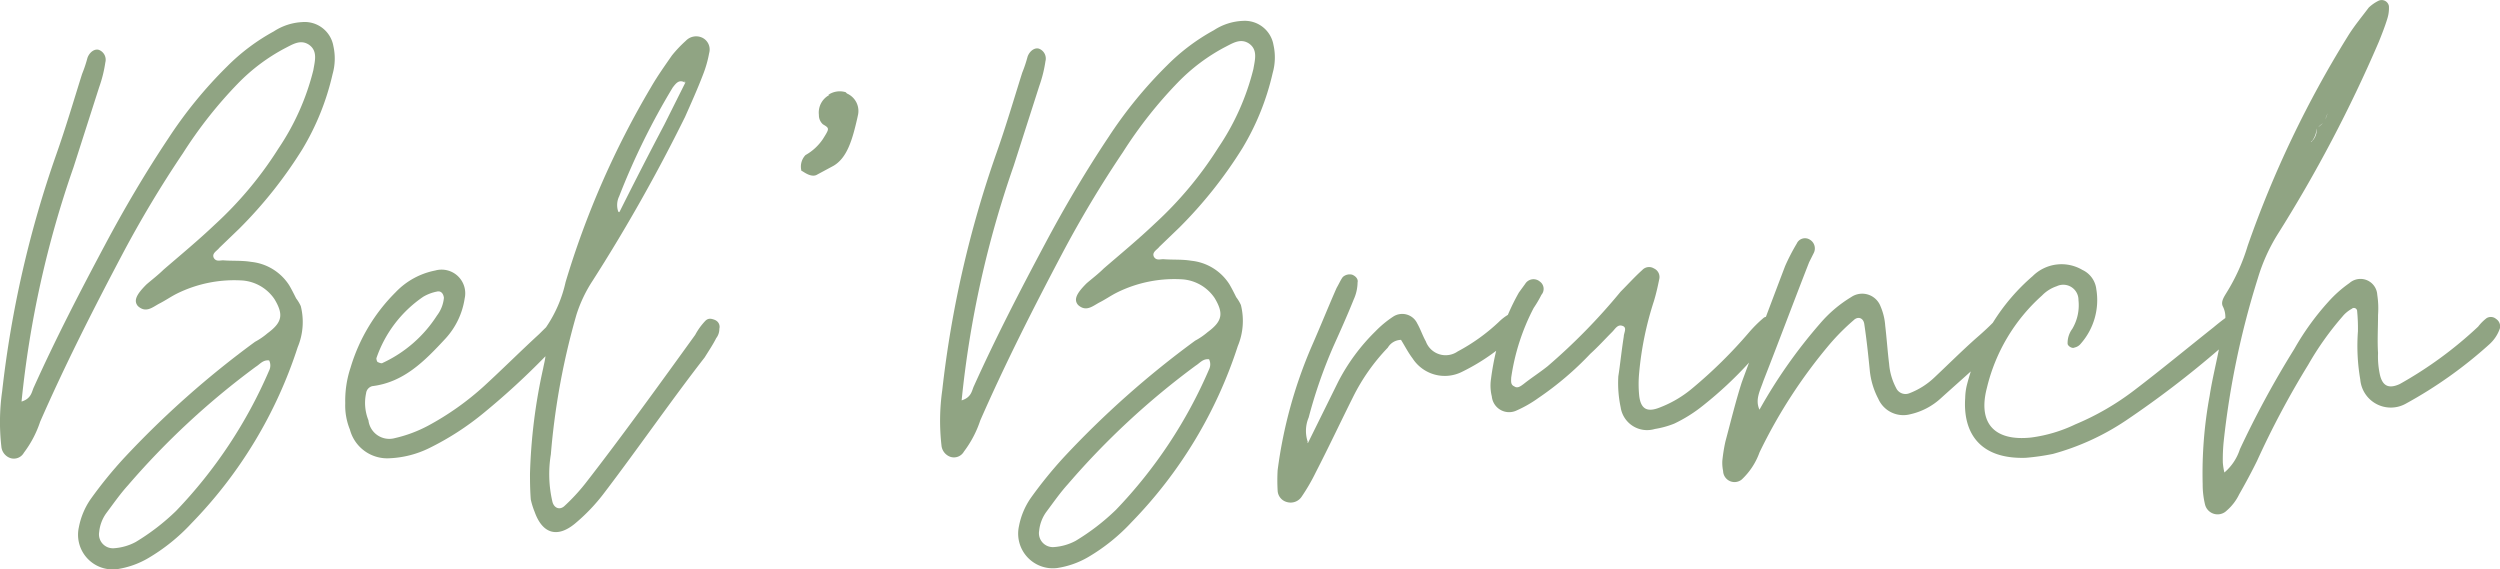 <svg xmlns="http://www.w3.org/2000/svg" width="140.318" height="31.959" viewBox="0 0 140.318 31.959">
  <g id="Group_78" data-name="Group 78" transform="translate(-1240.731 -324.221)">
    <path id="Path_20" data-name="Path 20" d="M158.924,66a3.207,3.207,0,0,0-1.612.523,11.392,11.392,0,0,0-2.613,1.96,24.434,24.434,0,0,0-3.31,4.051c-1.307,1.96-2.483,3.963-3.572,6.011-1.394,2.613-2.744,5.227-3.963,7.928-.131.261-.131.653-.7.827a57.1,57.1,0,0,1,2.918-13.154l1.437-4.486a7.258,7.258,0,0,0,.348-1.394.592.592,0,0,0-.348-.7c-.218-.087-.523.087-.653.436a7.507,7.507,0,0,1-.305.914c-.479,1.524-.914,3.005-1.437,4.486a60.416,60.416,0,0,0-3.049,13.328,12.23,12.23,0,0,0-.044,3.093.75.75,0,0,0,.523.654.644.644,0,0,0,.741-.305,6.037,6.037,0,0,0,.914-1.742c1.394-3.18,2.962-6.272,4.574-9.321a62.506,62.506,0,0,1,3.441-5.75,24.5,24.5,0,0,1,3.093-3.92,10.543,10.543,0,0,1,2.613-1.96c.436-.218.872-.522,1.351-.218.522.349.348.915.261,1.437a13.77,13.77,0,0,1-1.96,4.4A20.9,20.9,0,0,1,154,77.37c-.915.871-1.917,1.7-2.875,2.526-.305.3-.654.566-.958.828-.566.566-.74.914-.479,1.219.436.392.784.087,1.176-.131.349-.174.654-.392,1-.566a7.258,7.258,0,0,1,3.7-.741,2.394,2.394,0,0,1,1.786,1.045c.523.871.436,1.307-.392,1.917a3.951,3.951,0,0,1-.7.479,52.29,52.29,0,0,0-7.361,6.534,24.078,24.078,0,0,0-1.873,2.308,4.142,4.142,0,0,0-.653,1.568,1.947,1.947,0,0,0,2.134,2.352,4.893,4.893,0,0,0,1.742-.61,10.7,10.7,0,0,0,2.439-1.96,25.34,25.34,0,0,0,5.967-9.888,3.667,3.667,0,0,0,.174-2.308,2.284,2.284,0,0,0-.262-.436c-.131-.261-.261-.523-.392-.74a2.882,2.882,0,0,0-2.135-1.307c-.522-.087-1.045-.044-1.568-.087-.174,0-.392.087-.523-.131-.131-.262.174-.392.305-.567l1.132-1.089a24.711,24.711,0,0,0,3.529-4.443,14.342,14.342,0,0,0,1.7-4.225,3.191,3.191,0,0,0,.044-1.568A1.632,1.632,0,0,0,158.924,66m-1.873,19.557a26.483,26.483,0,0,1-5.227,7.884,12.561,12.561,0,0,1-2.265,1.742,3.023,3.023,0,0,1-1.219.349.782.782,0,0,1-.828-.915,2.181,2.181,0,0,1,.392-1.045c.392-.523.785-1.089,1.22-1.568a43.487,43.487,0,0,1,7.187-6.664c.218-.131.392-.392.741-.349a.645.645,0,0,1,0,.566" transform="translate(1098.786 259.46)" fill="#90a483"/>
    <path id="Path_21" data-name="Path 21" d="M217.012,84.153c-.218-.087-.392-.131-.566.044a3.613,3.613,0,0,0-.566.784c-1.917,2.657-4.181,5.793-6.185,8.363a10.934,10.934,0,0,1-1.176,1.263c-.262.218-.567.087-.654-.262a6.818,6.818,0,0,1-.087-2.657,40.073,40.073,0,0,1,1.437-7.84,7.752,7.752,0,0,1,.914-1.916,95.486,95.486,0,0,0,5.184-9.191c.348-.784.7-1.568,1-2.352a6.364,6.364,0,0,0,.349-1.219.736.736,0,0,0-.392-.871.8.8,0,0,0-.914.174,7.051,7.051,0,0,0-.784.827c-.392.567-.827,1.176-1.176,1.786a49,49,0,0,0-4.791,10.933,7.279,7.279,0,0,1-1.1,2.541c-.131.126-.257.252-.383.377-1.045.958-2.047,1.96-3.092,2.918a15.763,15.763,0,0,1-3.136,2.221,7.479,7.479,0,0,1-1.873.7,1.176,1.176,0,0,1-1.481-1,2.6,2.6,0,0,1-.131-1.525.463.463,0,0,1,.348-.392c1.786-.218,2.962-1.437,4.095-2.657a4.257,4.257,0,0,0,1.089-2.265,1.328,1.328,0,0,0-1.655-1.568,4.176,4.176,0,0,0-2.221,1.22,9.983,9.983,0,0,0-2.527,4.225,5.867,5.867,0,0,0-.3,2,3.556,3.556,0,0,0,.261,1.481,2.167,2.167,0,0,0,2.222,1.612,5.594,5.594,0,0,0,2.222-.566,15.672,15.672,0,0,0,3.093-2,41.734,41.734,0,0,0,3.439-3.16c-.024.229-.088.458-.128.677a31,31,0,0,0-.74,5.924c0,.305,0,.871.044,1.437a4.276,4.276,0,0,0,.218.7c.436,1.219,1.263,1.481,2.265.653a10.37,10.37,0,0,0,1.655-1.742c1.829-2.4,3.789-5.227,5.619-7.579.218-.349.479-.741.653-1.089a.837.837,0,0,0,.174-.523.412.412,0,0,0-.218-.479m-5.4-6.969a39.583,39.583,0,0,1,3.005-6.1c.174-.218.348-.479.7-.261-.044-.087-.044-.087-.044-.131a.154.154,0,0,0,.044.087v.044l-1.176,2.352c-.872,1.655-1.7,3.267-2.526,4.922,0-.044-.044-.044-.044,0a1.118,1.118,0,0,1,.044-.915m-11.02,5.662a2.453,2.453,0,0,1,.784-.3c.174-.044.349.044.392.348a1.932,1.932,0,0,1-.392,1,7.222,7.222,0,0,1-3.049,2.657c-.044.044-.174,0-.262-.044-.044,0-.087-.131-.087-.218a6.855,6.855,0,0,1,2.613-3.441" transform="translate(1063.871 258.035)" fill="#90a483"/>
    <g id="Group_4" data-name="Group 4" transform="translate(1293.497 324.221)">
      <path id="Path_22" data-name="Path 22" d="M79.642,143.927a3.208,3.208,0,0,0-1.612.523,11.407,11.407,0,0,0-2.613,1.96,24.451,24.451,0,0,0-3.31,4.051c-1.307,1.96-2.483,3.963-3.572,6.011-1.394,2.613-2.744,5.227-3.964,7.928-.131.261-.131.653-.7.827a57.123,57.123,0,0,1,2.918-13.154l1.438-4.486a7.26,7.26,0,0,0,.348-1.394.592.592,0,0,0-.348-.7c-.218-.087-.523.087-.653.436a7.572,7.572,0,0,1-.305.914c-.479,1.524-.914,3.005-1.437,4.486a60.394,60.394,0,0,0-3.049,13.328,12.23,12.23,0,0,0-.044,3.093.75.75,0,0,0,.523.653A.644.644,0,0,0,64,168.1a6.039,6.039,0,0,0,.915-1.742c1.394-3.18,2.962-6.272,4.573-9.321a62.664,62.664,0,0,1,3.441-5.75,24.5,24.5,0,0,1,3.093-3.92,10.54,10.54,0,0,1,2.613-1.96c.436-.218.872-.522,1.351-.218.522.349.348.915.261,1.437a13.762,13.762,0,0,1-1.96,4.4A20.892,20.892,0,0,1,74.72,155.3c-.914.871-1.917,1.7-2.875,2.526-.3.3-.653.566-.958.828-.567.566-.741.914-.479,1.219.436.392.784.087,1.176-.131.349-.174.653-.392,1-.566a7.259,7.259,0,0,1,3.7-.741,2.393,2.393,0,0,1,1.785,1.045c.523.871.436,1.307-.392,1.917a3.949,3.949,0,0,1-.7.479,52.315,52.315,0,0,0-7.361,6.533,24.082,24.082,0,0,0-1.873,2.309,4.135,4.135,0,0,0-.654,1.568,1.947,1.947,0,0,0,2.134,2.352,4.9,4.9,0,0,0,1.742-.61,10.723,10.723,0,0,0,2.439-1.96,25.344,25.344,0,0,0,5.967-9.888,3.671,3.671,0,0,0,.174-2.308,2.282,2.282,0,0,0-.262-.436c-.131-.261-.261-.523-.392-.74a2.883,2.883,0,0,0-2.135-1.307c-.522-.087-1.045-.044-1.568-.087-.174,0-.392.087-.523-.131-.131-.262.174-.392.305-.567l1.132-1.089a24.727,24.727,0,0,0,3.528-4.443,14.343,14.343,0,0,0,1.7-4.225,3.187,3.187,0,0,0,.044-1.568,1.632,1.632,0,0,0-1.742-1.35m-1.873,19.557a26.47,26.47,0,0,1-5.227,7.884,12.516,12.516,0,0,1-2.265,1.742,3.018,3.018,0,0,1-1.219.349.782.782,0,0,1-.827-.914,2.183,2.183,0,0,1,.392-1.046c.392-.523.784-1.089,1.219-1.568a43.489,43.489,0,0,1,7.187-6.664c.218-.131.392-.392.74-.349a.645.645,0,0,1,0,.566" transform="translate(-62.663 -142.755)" fill="#90a483"/>
      <path id="Path_23" data-name="Path 23" d="M184.1,158.539a.457.457,0,0,0-.523-.044,2.5,2.5,0,0,0-.479.479,22.4,22.4,0,0,1-4.4,3.223c-.653.3-1,.087-1.132-.61a4.785,4.785,0,0,1-.087-1.132c-.044-.7,0-1.394,0-2.134a5.012,5.012,0,0,0-.044-1.133.943.943,0,0,0-1.568-.653,6.737,6.737,0,0,0-1.176,1.045,14.758,14.758,0,0,0-1.917,2.657,53.71,53.71,0,0,0-3.049,5.619,2.863,2.863,0,0,1-.871,1.307,3.62,3.62,0,0,1-.087-.567,10.239,10.239,0,0,1,.044-1.132,47.237,47.237,0,0,1,1.917-9.19,10.18,10.18,0,0,1,1.089-2.439,78.022,78.022,0,0,0,5.706-10.846c.174-.436.348-.871.479-1.307a1.919,1.919,0,0,0,.087-.7.413.413,0,0,0-.566-.305,2.2,2.2,0,0,0-.567.392c-.392.523-.828,1.045-1.176,1.612a59.445,59.445,0,0,0-5.619,11.76,10.888,10.888,0,0,1-1.176,2.613c-.131.218-.349.523-.218.784a1.307,1.307,0,0,1,.141.655c-.221.158-.442.337-.663.521-1.481,1.176-2.962,2.4-4.443,3.528a14.867,14.867,0,0,1-3.311,1.917,8.18,8.18,0,0,1-2.483.74c-2.047.218-3.005-.784-2.483-2.787a10.085,10.085,0,0,1,3.093-5.183,2.063,2.063,0,0,1,.828-.523.853.853,0,0,1,1.219.784,2.6,2.6,0,0,1-.349,1.612,1.337,1.337,0,0,0-.261.827c0,.131.261.3.392.218a.6.6,0,0,0,.349-.218,3.7,3.7,0,0,0,.871-3.049,1.362,1.362,0,0,0-.784-1.089,2.3,2.3,0,0,0-2.788.348,11.3,11.3,0,0,0-2.237,2.617c-.155.158-.416.418-.986.911-.784.7-1.524,1.437-2.265,2.134a4.23,4.23,0,0,1-1.438.915.579.579,0,0,1-.74-.3,3.484,3.484,0,0,1-.392-1.35c-.087-.7-.131-1.394-.218-2.134a3.313,3.313,0,0,0-.261-1.089,1.1,1.1,0,0,0-1.655-.523,7.147,7.147,0,0,0-1.742,1.481,28.442,28.442,0,0,0-3.4,4.835c-.262-.566.044-1.089.218-1.612.871-2.221,1.7-4.443,2.569-6.664l.262-.523a.571.571,0,0,0-.218-.741.507.507,0,0,0-.74.218,11.5,11.5,0,0,0-.653,1.263q-.542,1.425-1.078,2.85a.269.269,0,0,0-.142.068,7.4,7.4,0,0,0-.827.828,26.353,26.353,0,0,1-3.136,3.093,6.368,6.368,0,0,1-1.83,1.089c-.74.305-1.089.087-1.176-.653a6.555,6.555,0,0,1,0-1.307,18.225,18.225,0,0,1,.827-4.007c.131-.436.218-.827.305-1.263a.526.526,0,0,0-.305-.566.519.519,0,0,0-.653.087c-.436.392-.827.828-1.219,1.219a33.727,33.727,0,0,1-4.094,4.181c-.436.349-.915.654-1.35,1-.174.131-.349.261-.523.131-.218-.087-.174-.305-.174-.479a12.179,12.179,0,0,1,1.263-3.92,6.51,6.51,0,0,0,.436-.741.505.505,0,0,0-.087-.74.548.548,0,0,0-.827.131l-.349.479a12.006,12.006,0,0,0-.621,1.257,2.756,2.756,0,0,0-.511.4,10.667,10.667,0,0,1-2.308,1.655,1.184,1.184,0,0,1-1.786-.566c-.174-.305-.305-.7-.479-1a.93.93,0,0,0-1.35-.392,5.951,5.951,0,0,0-1,.828,11.09,11.09,0,0,0-2.09,2.831l-1.7,3.441-.044-.044h.044a1.927,1.927,0,0,1,.044-1.394,27.289,27.289,0,0,1,1.394-4.007c.392-.871.784-1.742,1.132-2.613a2.376,2.376,0,0,0,.218-.958c.044-.174-.087-.349-.305-.436a.573.573,0,0,0-.523.131c-.131.174-.218.392-.348.61-.479,1.089-.915,2.178-1.394,3.267a25.912,25.912,0,0,0-1.917,6.969,9.822,9.822,0,0,0,0,1.132.694.694,0,0,0,.523.653.741.741,0,0,0,.827-.305,10.8,10.8,0,0,0,.784-1.35c.74-1.437,1.394-2.831,2.091-4.225a11.137,11.137,0,0,1,1.96-2.788.878.878,0,0,1,.74-.435c.218.348.392.7.653,1.045a2.153,2.153,0,0,0,2.788.74,11.575,11.575,0,0,0,1.9-1.172,14.764,14.764,0,0,0-.288,1.564,2.542,2.542,0,0,0,.044,1,.975.975,0,0,0,1.394.784,6.775,6.775,0,0,0,1.22-.7,17.6,17.6,0,0,0,2.918-2.483c.435-.392.827-.828,1.219-1.219.174-.174.305-.436.567-.349.305.087.087.392.087.61-.131.828-.218,1.7-.305,2.221a6.558,6.558,0,0,0,.131,1.742,1.5,1.5,0,0,0,1.916,1.219,5.1,5.1,0,0,0,1.089-.3,8.171,8.171,0,0,0,1.655-1.045,21.677,21.677,0,0,0,2.546-2.381c-.137.372-.278.745-.412,1.117-.348,1.089-.61,2.178-.914,3.31a9.435,9.435,0,0,0-.174,1.089,2.3,2.3,0,0,0,.044.567.641.641,0,0,0,1.045.479,3.88,3.88,0,0,0,1-1.525,28.785,28.785,0,0,1,3.964-6.1,12.378,12.378,0,0,1,1.307-1.307c.262-.261.567-.131.61.218.131.871.218,1.7.305,2.57a4.3,4.3,0,0,0,.479,1.612,1.534,1.534,0,0,0,1.786.871,3.742,3.742,0,0,0,1.742-.915c.43-.389,1.044-.933,1.664-1.491-.082.26-.159.524-.227.794a3.383,3.383,0,0,0-.087.7c-.131,1.916.784,3.441,3.4,3.354a12.7,12.7,0,0,0,1.524-.218,13.962,13.962,0,0,0,4.094-1.873,55.148,55.148,0,0,0,5.221-3.991c-.17.866-.382,1.719-.518,2.6a23.884,23.884,0,0,0-.392,4.965,4.751,4.751,0,0,0,.131,1.132.726.726,0,0,0,1.219.348,2.835,2.835,0,0,0,.7-.914c.349-.61.7-1.263,1-1.873a49.253,49.253,0,0,1,2.875-5.4,16.842,16.842,0,0,1,1.917-2.7,1.749,1.749,0,0,1,.523-.436.18.18,0,0,1,.305.131,9.855,9.855,0,0,1,.044,1.133,11.142,11.142,0,0,0,.131,2.7,1.721,1.721,0,0,0,2.57,1.35,24.538,24.538,0,0,0,4.661-3.311,2.118,2.118,0,0,0,.609-.915.5.5,0,0,0-.218-.523M174.644,147a1.821,1.821,0,0,1-.131.348Zm-.262.566-.262.218a1.148,1.148,0,0,1,.262-.218m-.349.3a.883.883,0,0,1-.261.7v.044h-.044a1.237,1.237,0,0,0,.3-.741" transform="translate(-96.772 -140.642)" fill="#90a483"/>
    </g>
    <path id="Path_24" data-name="Path 24" d="M271.143,78.288c-.3,1.352-.6,2.329-1.352,2.779l-.977.526c-.376.15-.826-.3-.826-.225a.935.935,0,0,1,.225-.9,2.853,2.853,0,0,0,.976-.9c.376-.6.376-.6,0-.826a.681.681,0,0,1-.225-.526,1.113,1.113,0,0,1,.6-1.127h-.075a1.151,1.151,0,0,1,.976-.15l.075.075a1.07,1.07,0,0,1,.6,1.277m-3.155,3.08v0Z" transform="translate(1017.73 252.456)" fill="#90a483"/>
  </g>
</svg>

